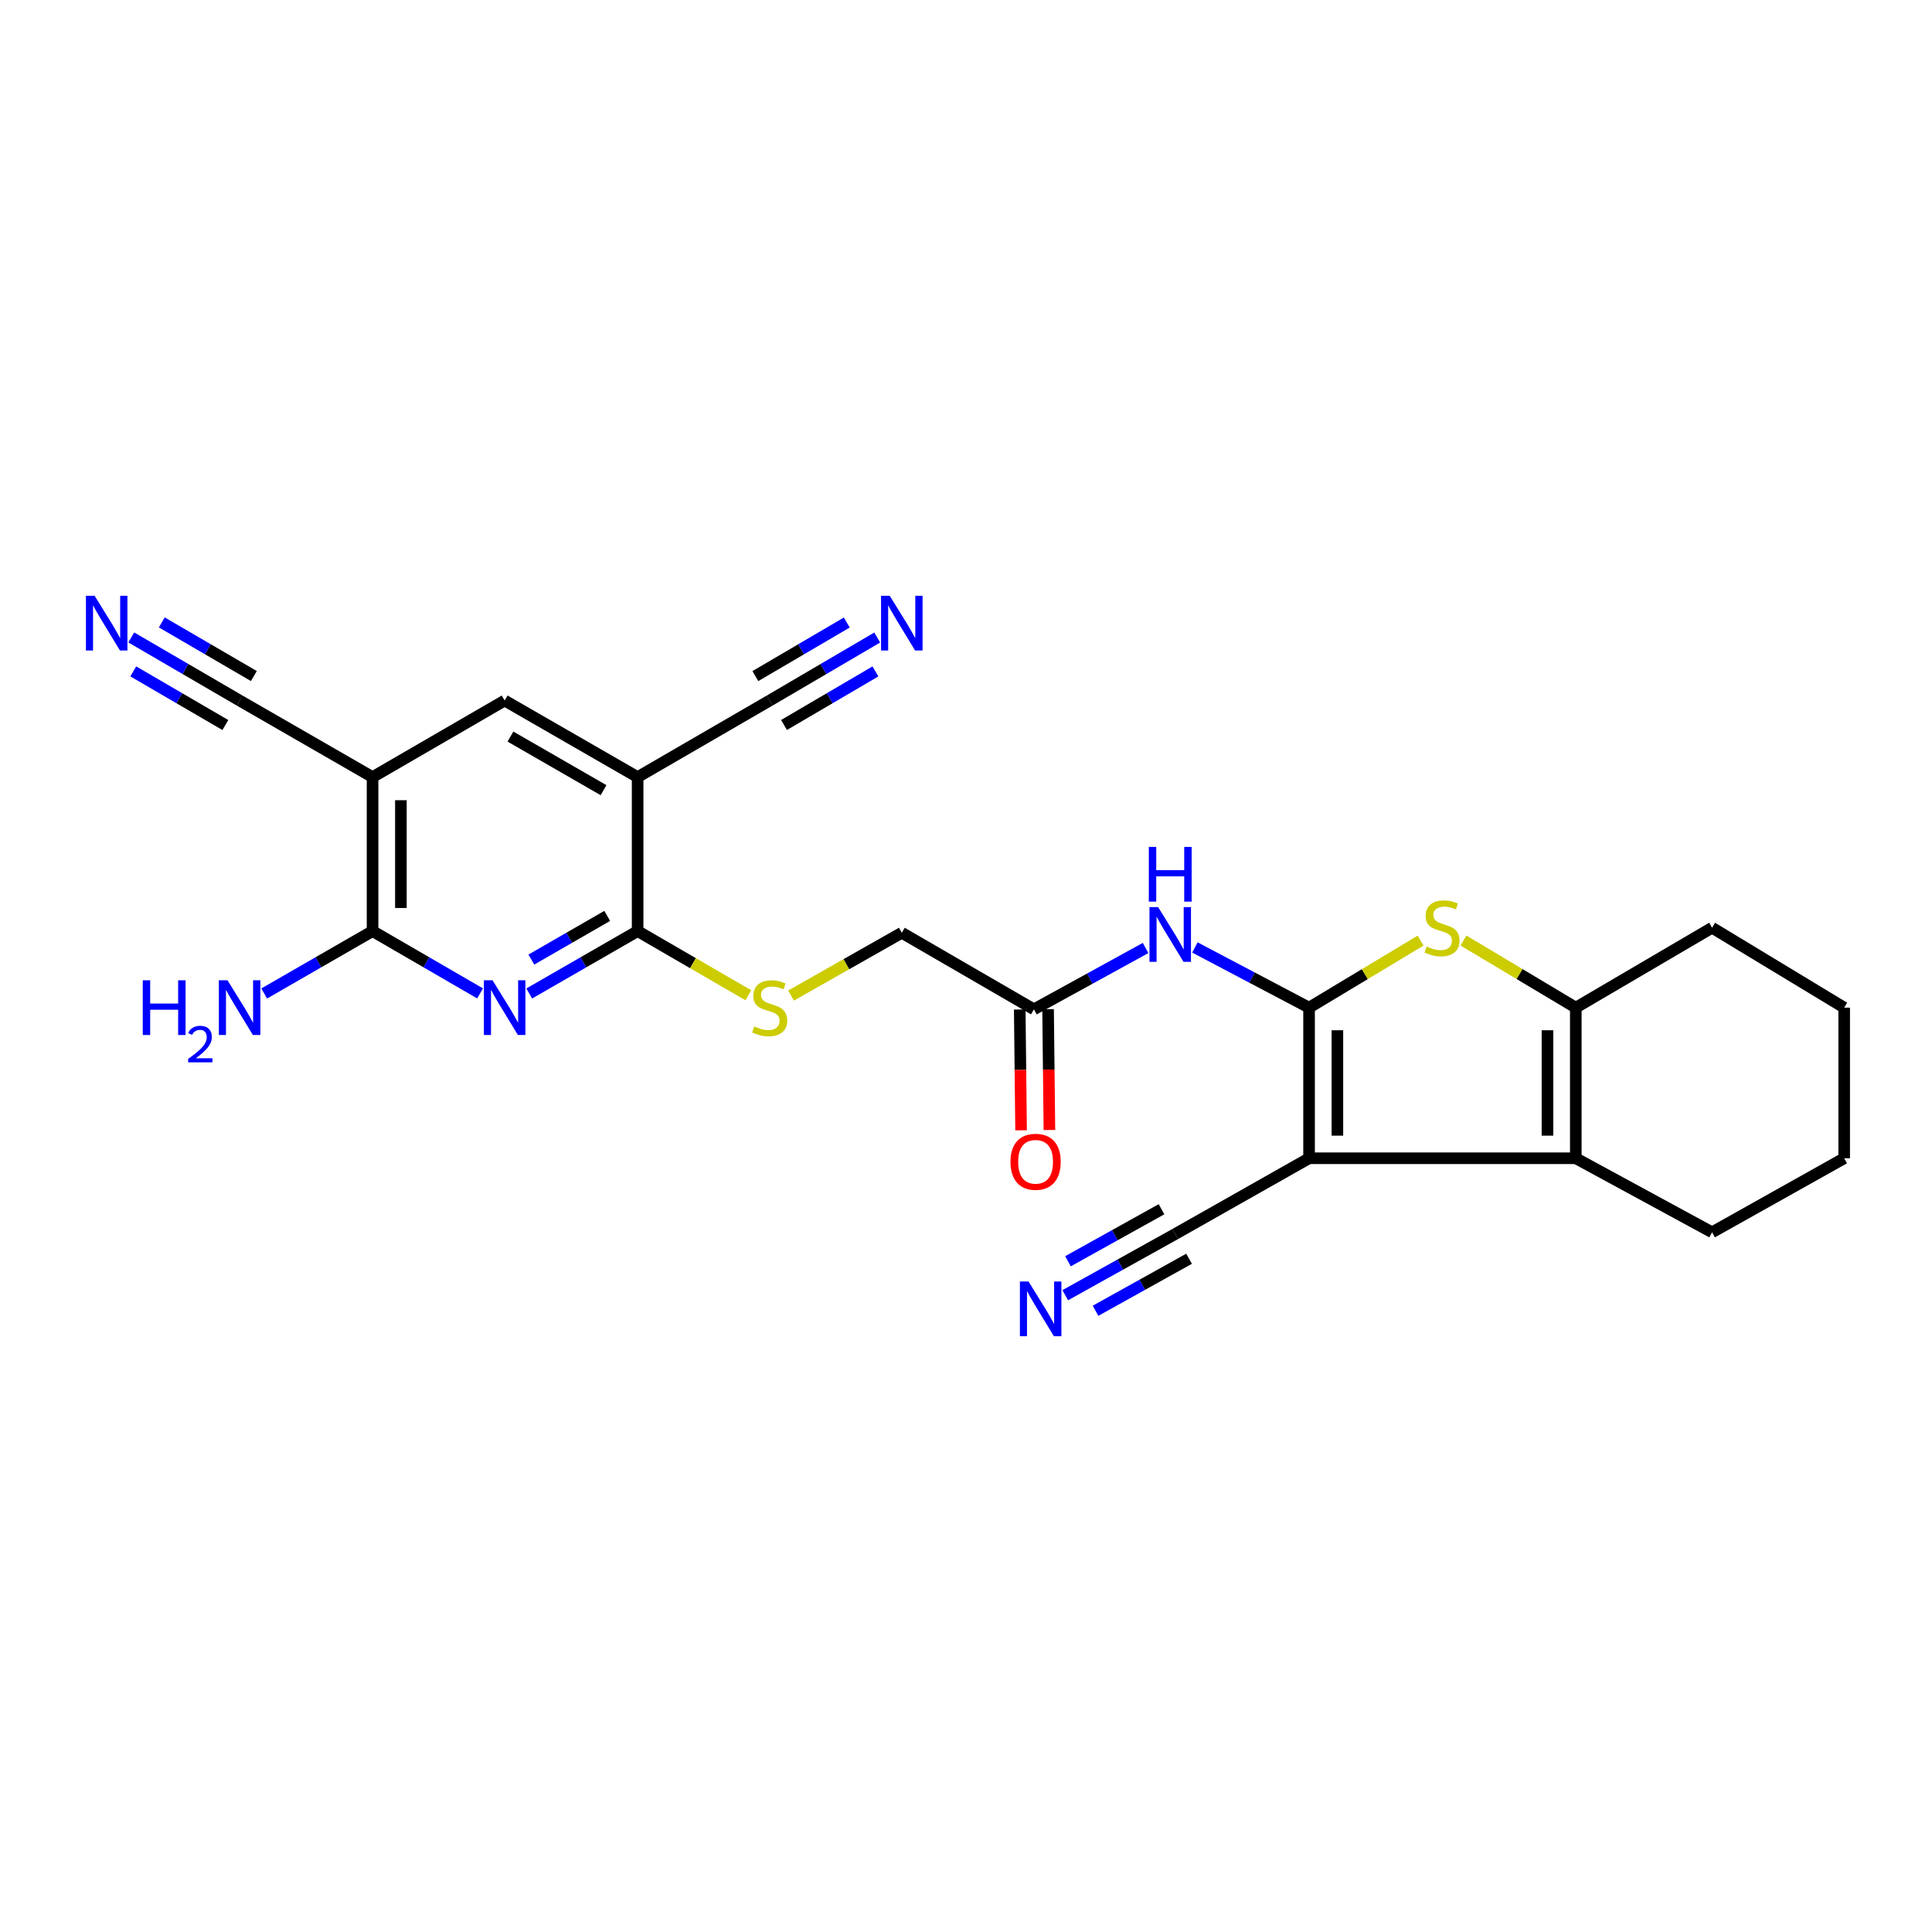 <?xml version='1.0' encoding='iso-8859-1'?>
<svg version='1.1' baseProfile='full'
              xmlns='http://www.w3.org/2000/svg'
                      xmlns:rdkit='http://www.rdkit.org/xml'
                      xmlns:xlink='http://www.w3.org/1999/xlink'
                  xml:space='preserve'
width='1000px' height='1000px' viewBox='0 0 1000 1000'>
<!-- END OF HEADER -->
<rect style='opacity:1.0;fill:#FFFFFF;stroke:none' width='1000' height='1000' x='0' y='0'> </rect>
<path class='bond-0' d='M 677.569,521.558 L 677.569,599.514' style='fill:none;fill-rule:evenodd;stroke:#000000;stroke-width:6px;stroke-linecap:butt;stroke-linejoin:miter;stroke-opacity:1' />
<path class='bond-0' d='M 692.235,533.252 L 692.235,587.821' style='fill:none;fill-rule:evenodd;stroke:#000000;stroke-width:6px;stroke-linecap:butt;stroke-linejoin:miter;stroke-opacity:1' />
<path class='bond-1' d='M 677.569,521.558 L 706.432,504.205' style='fill:none;fill-rule:evenodd;stroke:#000000;stroke-width:6px;stroke-linecap:butt;stroke-linejoin:miter;stroke-opacity:1' />
<path class='bond-1' d='M 706.432,504.205 L 735.296,486.851' style='fill:none;fill-rule:evenodd;stroke:#CCCC00;stroke-width:6px;stroke-linecap:butt;stroke-linejoin:miter;stroke-opacity:1' />
<path class='bond-9' d='M 677.569,521.558 L 648.024,505.982' style='fill:none;fill-rule:evenodd;stroke:#000000;stroke-width:6px;stroke-linecap:butt;stroke-linejoin:miter;stroke-opacity:1' />
<path class='bond-9' d='M 648.024,505.982 L 618.478,490.405' style='fill:none;fill-rule:evenodd;stroke:#0000FF;stroke-width:6px;stroke-linecap:butt;stroke-linejoin:miter;stroke-opacity:1' />
<path class='bond-2' d='M 677.569,599.514 L 815.629,599.514' style='fill:none;fill-rule:evenodd;stroke:#000000;stroke-width:6px;stroke-linecap:butt;stroke-linejoin:miter;stroke-opacity:1' />
<path class='bond-10' d='M 677.569,599.514 L 608.323,638.712' style='fill:none;fill-rule:evenodd;stroke:#000000;stroke-width:6px;stroke-linecap:butt;stroke-linejoin:miter;stroke-opacity:1' />
<path class='bond-4' d='M 757.48,486.815 L 786.555,504.187' style='fill:none;fill-rule:evenodd;stroke:#CCCC00;stroke-width:6px;stroke-linecap:butt;stroke-linejoin:miter;stroke-opacity:1' />
<path class='bond-4' d='M 786.555,504.187 L 815.629,521.558' style='fill:none;fill-rule:evenodd;stroke:#000000;stroke-width:6px;stroke-linecap:butt;stroke-linejoin:miter;stroke-opacity:1' />
<path class='bond-22' d='M 815.629,599.514 L 886.171,637.841' style='fill:none;fill-rule:evenodd;stroke:#000000;stroke-width:6px;stroke-linecap:butt;stroke-linejoin:miter;stroke-opacity:1' />
<path class='bond-26' d='M 815.629,599.514 L 815.629,521.558' style='fill:none;fill-rule:evenodd;stroke:#000000;stroke-width:6px;stroke-linecap:butt;stroke-linejoin:miter;stroke-opacity:1' />
<path class='bond-26' d='M 800.964,587.821 L 800.964,533.252' style='fill:none;fill-rule:evenodd;stroke:#000000;stroke-width:6px;stroke-linecap:butt;stroke-linejoin:miter;stroke-opacity:1' />
<path class='bond-3' d='M 273.929,514.232 L 301.982,498.08' style='fill:none;fill-rule:evenodd;stroke:#0000FF;stroke-width:6px;stroke-linecap:butt;stroke-linejoin:miter;stroke-opacity:1' />
<path class='bond-3' d='M 301.982,498.08 L 330.034,481.929' style='fill:none;fill-rule:evenodd;stroke:#000000;stroke-width:6px;stroke-linecap:butt;stroke-linejoin:miter;stroke-opacity:1' />
<path class='bond-3' d='M 275.028,496.677 L 294.664,485.371' style='fill:none;fill-rule:evenodd;stroke:#0000FF;stroke-width:6px;stroke-linecap:butt;stroke-linejoin:miter;stroke-opacity:1' />
<path class='bond-3' d='M 294.664,485.371 L 314.301,474.065' style='fill:none;fill-rule:evenodd;stroke:#000000;stroke-width:6px;stroke-linecap:butt;stroke-linejoin:miter;stroke-opacity:1' />
<path class='bond-8' d='M 248.488,514.188 L 220.663,498.058' style='fill:none;fill-rule:evenodd;stroke:#0000FF;stroke-width:6px;stroke-linecap:butt;stroke-linejoin:miter;stroke-opacity:1' />
<path class='bond-8' d='M 220.663,498.058 L 192.838,481.929' style='fill:none;fill-rule:evenodd;stroke:#000000;stroke-width:6px;stroke-linecap:butt;stroke-linejoin:miter;stroke-opacity:1' />
<path class='bond-23' d='M 815.629,521.558 L 886.171,480.185' style='fill:none;fill-rule:evenodd;stroke:#000000;stroke-width:6px;stroke-linecap:butt;stroke-linejoin:miter;stroke-opacity:1' />
<path class='bond-5' d='M 330.034,481.929 L 358.686,498.539' style='fill:none;fill-rule:evenodd;stroke:#000000;stroke-width:6px;stroke-linecap:butt;stroke-linejoin:miter;stroke-opacity:1' />
<path class='bond-5' d='M 358.686,498.539 L 387.337,515.149' style='fill:none;fill-rule:evenodd;stroke:#CCCC00;stroke-width:6px;stroke-linecap:butt;stroke-linejoin:miter;stroke-opacity:1' />
<path class='bond-6' d='M 330.034,481.929 L 330.034,402.229' style='fill:none;fill-rule:evenodd;stroke:#000000;stroke-width:6px;stroke-linecap:butt;stroke-linejoin:miter;stroke-opacity:1' />
<path class='bond-11' d='M 330.034,402.229 L 261.204,362.599' style='fill:none;fill-rule:evenodd;stroke:#000000;stroke-width:6px;stroke-linecap:butt;stroke-linejoin:miter;stroke-opacity:1' />
<path class='bond-11' d='M 312.392,408.994 L 264.211,381.253' style='fill:none;fill-rule:evenodd;stroke:#000000;stroke-width:6px;stroke-linecap:butt;stroke-linejoin:miter;stroke-opacity:1' />
<path class='bond-12' d='M 330.034,402.229 L 398.393,362.599' style='fill:none;fill-rule:evenodd;stroke:#000000;stroke-width:6px;stroke-linecap:butt;stroke-linejoin:miter;stroke-opacity:1' />
<path class='bond-7' d='M 192.838,402.229 L 261.204,362.599' style='fill:none;fill-rule:evenodd;stroke:#000000;stroke-width:6px;stroke-linecap:butt;stroke-linejoin:miter;stroke-opacity:1' />
<path class='bond-13' d='M 192.838,402.229 L 124.023,362.599' style='fill:none;fill-rule:evenodd;stroke:#000000;stroke-width:6px;stroke-linecap:butt;stroke-linejoin:miter;stroke-opacity:1' />
<path class='bond-28' d='M 192.838,402.229 L 192.838,481.929' style='fill:none;fill-rule:evenodd;stroke:#000000;stroke-width:6px;stroke-linecap:butt;stroke-linejoin:miter;stroke-opacity:1' />
<path class='bond-28' d='M 207.503,414.184 L 207.503,469.974' style='fill:none;fill-rule:evenodd;stroke:#000000;stroke-width:6px;stroke-linecap:butt;stroke-linejoin:miter;stroke-opacity:1' />
<path class='bond-20' d='M 192.838,481.929 L 164.793,498.079' style='fill:none;fill-rule:evenodd;stroke:#000000;stroke-width:6px;stroke-linecap:butt;stroke-linejoin:miter;stroke-opacity:1' />
<path class='bond-20' d='M 164.793,498.079 L 136.749,514.23' style='fill:none;fill-rule:evenodd;stroke:#0000FF;stroke-width:6px;stroke-linecap:butt;stroke-linejoin:miter;stroke-opacity:1' />
<path class='bond-17' d='M 592.955,490.677 L 564.052,506.554' style='fill:none;fill-rule:evenodd;stroke:#0000FF;stroke-width:6px;stroke-linecap:butt;stroke-linejoin:miter;stroke-opacity:1' />
<path class='bond-17' d='M 564.052,506.554 L 535.149,522.43' style='fill:none;fill-rule:evenodd;stroke:#000000;stroke-width:6px;stroke-linecap:butt;stroke-linejoin:miter;stroke-opacity:1' />
<path class='bond-14' d='M 608.323,638.712 L 579.846,654.554' style='fill:none;fill-rule:evenodd;stroke:#000000;stroke-width:6px;stroke-linecap:butt;stroke-linejoin:miter;stroke-opacity:1' />
<path class='bond-14' d='M 579.846,654.554 L 551.37,670.395' style='fill:none;fill-rule:evenodd;stroke:#0000FF;stroke-width:6px;stroke-linecap:butt;stroke-linejoin:miter;stroke-opacity:1' />
<path class='bond-14' d='M 601.193,625.896 L 576.988,639.361' style='fill:none;fill-rule:evenodd;stroke:#000000;stroke-width:6px;stroke-linecap:butt;stroke-linejoin:miter;stroke-opacity:1' />
<path class='bond-14' d='M 576.988,639.361 L 552.784,652.826' style='fill:none;fill-rule:evenodd;stroke:#0000FF;stroke-width:6px;stroke-linecap:butt;stroke-linejoin:miter;stroke-opacity:1' />
<path class='bond-14' d='M 615.452,651.528 L 591.247,664.993' style='fill:none;fill-rule:evenodd;stroke:#000000;stroke-width:6px;stroke-linecap:butt;stroke-linejoin:miter;stroke-opacity:1' />
<path class='bond-14' d='M 591.247,664.993 L 567.043,678.458' style='fill:none;fill-rule:evenodd;stroke:#0000FF;stroke-width:6px;stroke-linecap:butt;stroke-linejoin:miter;stroke-opacity:1' />
<path class='bond-16' d='M 398.393,362.599 L 426.223,346.288' style='fill:none;fill-rule:evenodd;stroke:#000000;stroke-width:6px;stroke-linecap:butt;stroke-linejoin:miter;stroke-opacity:1' />
<path class='bond-16' d='M 426.223,346.288 L 454.054,329.977' style='fill:none;fill-rule:evenodd;stroke:#0000FF;stroke-width:6px;stroke-linecap:butt;stroke-linejoin:miter;stroke-opacity:1' />
<path class='bond-16' d='M 405.808,375.252 L 429.464,361.388' style='fill:none;fill-rule:evenodd;stroke:#000000;stroke-width:6px;stroke-linecap:butt;stroke-linejoin:miter;stroke-opacity:1' />
<path class='bond-16' d='M 429.464,361.388 L 453.12,347.523' style='fill:none;fill-rule:evenodd;stroke:#0000FF;stroke-width:6px;stroke-linecap:butt;stroke-linejoin:miter;stroke-opacity:1' />
<path class='bond-16' d='M 390.977,349.947 L 414.633,336.082' style='fill:none;fill-rule:evenodd;stroke:#000000;stroke-width:6px;stroke-linecap:butt;stroke-linejoin:miter;stroke-opacity:1' />
<path class='bond-16' d='M 414.633,336.082 L 438.289,322.218' style='fill:none;fill-rule:evenodd;stroke:#0000FF;stroke-width:6px;stroke-linecap:butt;stroke-linejoin:miter;stroke-opacity:1' />
<path class='bond-15' d='M 124.023,362.599 L 95.986,346.268' style='fill:none;fill-rule:evenodd;stroke:#000000;stroke-width:6px;stroke-linecap:butt;stroke-linejoin:miter;stroke-opacity:1' />
<path class='bond-15' d='M 95.986,346.268 L 67.948,329.937' style='fill:none;fill-rule:evenodd;stroke:#0000FF;stroke-width:6px;stroke-linecap:butt;stroke-linejoin:miter;stroke-opacity:1' />
<path class='bond-15' d='M 131.405,349.927 L 107.573,336.045' style='fill:none;fill-rule:evenodd;stroke:#000000;stroke-width:6px;stroke-linecap:butt;stroke-linejoin:miter;stroke-opacity:1' />
<path class='bond-15' d='M 107.573,336.045 L 83.74,322.164' style='fill:none;fill-rule:evenodd;stroke:#0000FF;stroke-width:6px;stroke-linecap:butt;stroke-linejoin:miter;stroke-opacity:1' />
<path class='bond-15' d='M 116.642,375.272 L 92.81,361.39' style='fill:none;fill-rule:evenodd;stroke:#000000;stroke-width:6px;stroke-linecap:butt;stroke-linejoin:miter;stroke-opacity:1' />
<path class='bond-15' d='M 92.81,361.39 L 68.978,347.509' style='fill:none;fill-rule:evenodd;stroke:#0000FF;stroke-width:6px;stroke-linecap:butt;stroke-linejoin:miter;stroke-opacity:1' />
<path class='bond-19' d='M 527.817,522.511 L 528.163,553.78' style='fill:none;fill-rule:evenodd;stroke:#000000;stroke-width:6px;stroke-linecap:butt;stroke-linejoin:miter;stroke-opacity:1' />
<path class='bond-19' d='M 528.163,553.78 L 528.509,585.048' style='fill:none;fill-rule:evenodd;stroke:#FF0000;stroke-width:6px;stroke-linecap:butt;stroke-linejoin:miter;stroke-opacity:1' />
<path class='bond-19' d='M 542.482,522.349 L 542.828,553.618' style='fill:none;fill-rule:evenodd;stroke:#000000;stroke-width:6px;stroke-linecap:butt;stroke-linejoin:miter;stroke-opacity:1' />
<path class='bond-19' d='M 542.828,553.618 L 543.173,584.886' style='fill:none;fill-rule:evenodd;stroke:#FF0000;stroke-width:6px;stroke-linecap:butt;stroke-linejoin:miter;stroke-opacity:1' />
<path class='bond-21' d='M 535.149,522.43 L 466.775,482.8' style='fill:none;fill-rule:evenodd;stroke:#000000;stroke-width:6px;stroke-linecap:butt;stroke-linejoin:miter;stroke-opacity:1' />
<path class='bond-18' d='M 409.438,515.298 L 438.106,499.049' style='fill:none;fill-rule:evenodd;stroke:#CCCC00;stroke-width:6px;stroke-linecap:butt;stroke-linejoin:miter;stroke-opacity:1' />
<path class='bond-18' d='M 438.106,499.049 L 466.775,482.8' style='fill:none;fill-rule:evenodd;stroke:#000000;stroke-width:6px;stroke-linecap:butt;stroke-linejoin:miter;stroke-opacity:1' />
<path class='bond-24' d='M 886.171,637.841 L 954.545,599.514' style='fill:none;fill-rule:evenodd;stroke:#000000;stroke-width:6px;stroke-linecap:butt;stroke-linejoin:miter;stroke-opacity:1' />
<path class='bond-25' d='M 886.171,480.185 L 954.545,521.558' style='fill:none;fill-rule:evenodd;stroke:#000000;stroke-width:6px;stroke-linecap:butt;stroke-linejoin:miter;stroke-opacity:1' />
<path class='bond-27' d='M 954.545,599.514 L 954.545,521.558' style='fill:none;fill-rule:evenodd;stroke:#000000;stroke-width:6px;stroke-linecap:butt;stroke-linejoin:miter;stroke-opacity:1' />
<path  class='atom-2' d='M 738.383 489.905
Q 738.703 490.025, 740.023 490.585
Q 741.343 491.145, 742.783 491.505
Q 744.263 491.825, 745.703 491.825
Q 748.383 491.825, 749.943 490.545
Q 751.503 489.225, 751.503 486.945
Q 751.503 485.385, 750.703 484.425
Q 749.943 483.465, 748.743 482.945
Q 747.543 482.425, 745.543 481.825
Q 743.023 481.065, 741.503 480.345
Q 740.023 479.625, 738.943 478.105
Q 737.903 476.585, 737.903 474.025
Q 737.903 470.465, 740.303 468.265
Q 742.743 466.065, 747.543 466.065
Q 750.823 466.065, 754.543 467.625
L 753.623 470.705
Q 750.223 469.305, 747.663 469.305
Q 744.903 469.305, 743.383 470.465
Q 741.863 471.585, 741.903 473.545
Q 741.903 475.065, 742.663 475.985
Q 743.463 476.905, 744.583 477.425
Q 745.743 477.945, 747.663 478.545
Q 750.223 479.345, 751.743 480.145
Q 753.263 480.945, 754.343 482.585
Q 755.463 484.185, 755.463 486.945
Q 755.463 490.865, 752.823 492.985
Q 750.223 495.065, 745.863 495.065
Q 743.343 495.065, 741.423 494.505
Q 739.543 493.985, 737.303 493.065
L 738.383 489.905
' fill='#CCCC00'/>
<path  class='atom-4' d='M 254.944 507.398
L 264.224 522.398
Q 265.144 523.878, 266.624 526.558
Q 268.104 529.238, 268.184 529.398
L 268.184 507.398
L 271.944 507.398
L 271.944 535.718
L 268.064 535.718
L 258.104 519.318
Q 256.944 517.398, 255.704 515.198
Q 254.504 512.998, 254.144 512.318
L 254.144 535.718
L 250.464 535.718
L 250.464 507.398
L 254.944 507.398
' fill='#0000FF'/>
<path  class='atom-10' d='M 599.447 469.512
L 608.727 484.512
Q 609.647 485.992, 611.127 488.672
Q 612.607 491.352, 612.687 491.512
L 612.687 469.512
L 616.447 469.512
L 616.447 497.832
L 612.567 497.832
L 602.607 481.432
Q 601.447 479.512, 600.207 477.312
Q 599.007 475.112, 598.647 474.432
L 598.647 497.832
L 594.967 497.832
L 594.967 469.512
L 599.447 469.512
' fill='#0000FF'/>
<path  class='atom-10' d='M 594.627 438.36
L 598.467 438.36
L 598.467 450.4
L 612.947 450.4
L 612.947 438.36
L 616.787 438.36
L 616.787 466.68
L 612.947 466.68
L 612.947 453.6
L 598.467 453.6
L 598.467 466.68
L 594.627 466.68
L 594.627 438.36
' fill='#0000FF'/>
<path  class='atom-15' d='M 532.377 663.318
L 541.657 678.318
Q 542.577 679.798, 544.057 682.478
Q 545.537 685.158, 545.617 685.318
L 545.617 663.318
L 549.377 663.318
L 549.377 691.638
L 545.497 691.638
L 535.537 675.238
Q 534.377 673.318, 533.137 671.118
Q 531.937 668.918, 531.577 668.238
L 531.577 691.638
L 527.897 691.638
L 527.897 663.318
L 532.377 663.318
' fill='#0000FF'/>
<path  class='atom-16' d='M 48.957 308.362
L 58.237 323.362
Q 59.157 324.842, 60.637 327.522
Q 62.117 330.202, 62.197 330.362
L 62.197 308.362
L 65.957 308.362
L 65.957 336.682
L 62.077 336.682
L 52.117 320.282
Q 50.957 318.362, 49.717 316.162
Q 48.517 313.962, 48.157 313.282
L 48.157 336.682
L 44.477 336.682
L 44.477 308.362
L 48.957 308.362
' fill='#0000FF'/>
<path  class='atom-17' d='M 460.515 308.362
L 469.795 323.362
Q 470.715 324.842, 472.195 327.522
Q 473.675 330.202, 473.755 330.362
L 473.755 308.362
L 477.515 308.362
L 477.515 336.682
L 473.635 336.682
L 463.675 320.282
Q 462.515 318.362, 461.275 316.162
Q 460.075 313.962, 459.715 313.282
L 459.715 336.682
L 456.035 336.682
L 456.035 308.362
L 460.515 308.362
' fill='#0000FF'/>
<path  class='atom-19' d='M 390.393 531.278
Q 390.713 531.398, 392.033 531.958
Q 393.353 532.518, 394.793 532.878
Q 396.273 533.198, 397.713 533.198
Q 400.393 533.198, 401.953 531.918
Q 403.513 530.598, 403.513 528.318
Q 403.513 526.758, 402.713 525.798
Q 401.953 524.838, 400.753 524.318
Q 399.553 523.798, 397.553 523.198
Q 395.033 522.438, 393.513 521.718
Q 392.033 520.998, 390.953 519.478
Q 389.913 517.958, 389.913 515.398
Q 389.913 511.838, 392.313 509.638
Q 394.753 507.438, 399.553 507.438
Q 402.833 507.438, 406.553 508.998
L 405.633 512.078
Q 402.233 510.678, 399.673 510.678
Q 396.913 510.678, 395.393 511.838
Q 393.873 512.958, 393.913 514.918
Q 393.913 516.438, 394.673 517.358
Q 395.473 518.278, 396.593 518.798
Q 397.753 519.318, 399.673 519.918
Q 402.233 520.718, 403.753 521.518
Q 405.273 522.318, 406.353 523.958
Q 407.473 525.558, 407.473 528.318
Q 407.473 532.238, 404.833 534.358
Q 402.233 536.438, 397.873 536.438
Q 395.353 536.438, 393.433 535.878
Q 391.553 535.358, 389.313 534.438
L 390.393 531.278
' fill='#CCCC00'/>
<path  class='atom-20' d='M 523.021 601.338
Q 523.021 594.538, 526.381 590.738
Q 529.741 586.938, 536.021 586.938
Q 542.301 586.938, 545.661 590.738
Q 549.021 594.538, 549.021 601.338
Q 549.021 608.218, 545.621 612.138
Q 542.221 616.018, 536.021 616.018
Q 529.781 616.018, 526.381 612.138
Q 523.021 608.258, 523.021 601.338
M 536.021 612.818
Q 540.341 612.818, 542.661 609.938
Q 545.021 607.018, 545.021 601.338
Q 545.021 595.778, 542.661 592.978
Q 540.341 590.138, 536.021 590.138
Q 531.701 590.138, 529.341 592.938
Q 527.021 595.738, 527.021 601.338
Q 527.021 607.058, 529.341 609.938
Q 531.701 612.818, 536.021 612.818
' fill='#FF0000'/>
<path  class='atom-21' d='M 73.891 507.398
L 77.731 507.398
L 77.731 519.438
L 92.21 519.438
L 92.21 507.398
L 96.05 507.398
L 96.05 535.718
L 92.21 535.718
L 92.21 522.638
L 77.731 522.638
L 77.731 535.718
L 73.891 535.718
L 73.891 507.398
' fill='#0000FF'/>
<path  class='atom-21' d='M 97.423 534.725
Q 98.11 532.956, 99.746 531.979
Q 101.383 530.976, 103.654 530.976
Q 106.478 530.976, 108.062 532.507
Q 109.646 534.038, 109.646 536.758
Q 109.646 539.53, 107.587 542.117
Q 105.554 544.704, 101.33 547.766
L 109.963 547.766
L 109.963 549.878
L 97.371 549.878
L 97.371 548.11
Q 100.855 545.628, 102.914 543.78
Q 105 541.932, 106.003 540.269
Q 107.006 538.606, 107.006 536.89
Q 107.006 535.094, 106.109 534.091
Q 105.211 533.088, 103.654 533.088
Q 102.149 533.088, 101.146 533.695
Q 100.142 534.302, 99.43 535.649
L 97.423 534.725
' fill='#0000FF'/>
<path  class='atom-21' d='M 117.763 507.398
L 127.043 522.398
Q 127.963 523.878, 129.443 526.558
Q 130.923 529.238, 131.003 529.398
L 131.003 507.398
L 134.763 507.398
L 134.763 535.718
L 130.883 535.718
L 120.923 519.318
Q 119.763 517.398, 118.523 515.198
Q 117.323 512.998, 116.963 512.318
L 116.963 535.718
L 113.283 535.718
L 113.283 507.398
L 117.763 507.398
' fill='#0000FF'/>
</svg>
